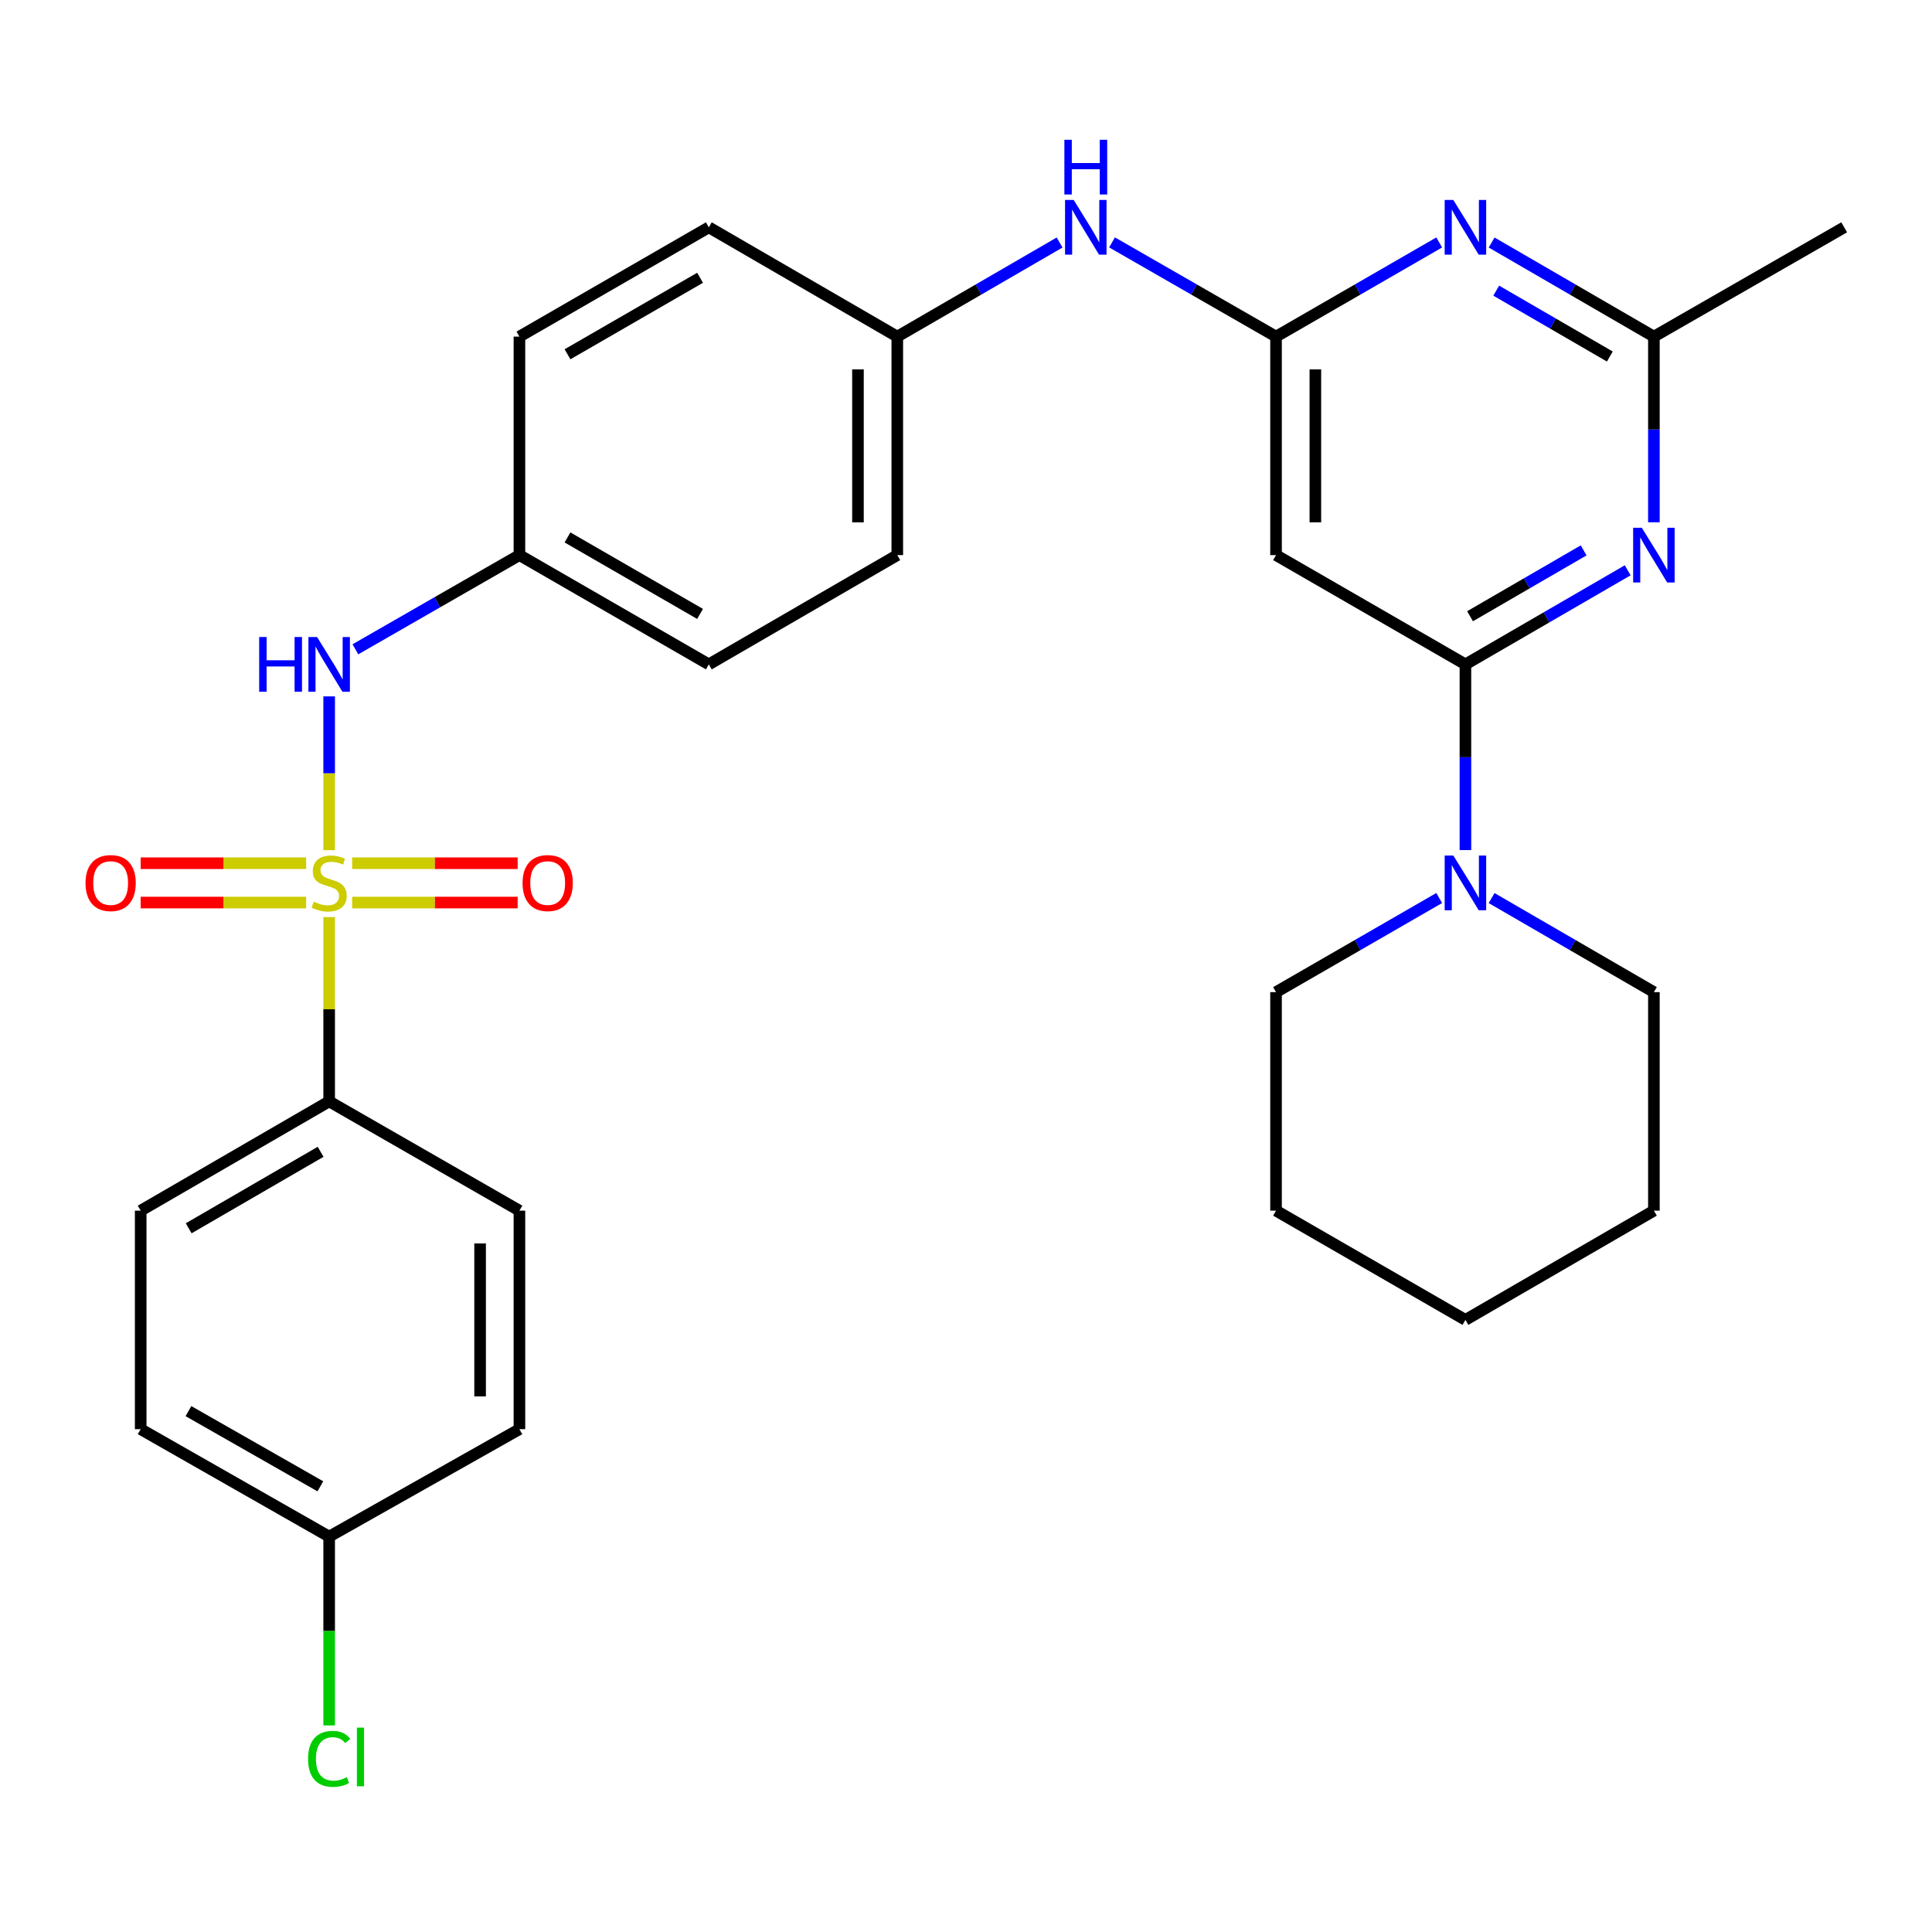 <?xml version='1.0' encoding='iso-8859-1'?>
<svg version='1.1' baseProfile='full'
              xmlns='http://www.w3.org/2000/svg'
                      xmlns:rdkit='http://www.rdkit.org/xml'
                      xmlns:xlink='http://www.w3.org/1999/xlink'
                  xml:space='preserve'
width='1000px' height='1000px' viewBox='0 0 1000 1000'>
<!-- END OF HEADER -->
<rect style='opacity:1.0;fill:#FFFFFF;stroke:none' width='1000' height='1000' x='0' y='0'> </rect>
<path class='bond-6' d='M 170.374,440.037 L 170.374,400.241' style='fill:none;fill-rule:evenodd;stroke:#CCCC00;stroke-width:6px;stroke-linecap:butt;stroke-linejoin:miter;stroke-opacity:1' />
<path class='bond-6' d='M 170.374,400.241 L 170.374,360.445' style='fill:none;fill-rule:evenodd;stroke:#0000FF;stroke-width:6px;stroke-linecap:butt;stroke-linejoin:miter;stroke-opacity:1' />
<path class='bond-8' d='M 170.374,474.692 L 170.374,522.384' style='fill:none;fill-rule:evenodd;stroke:#CCCC00;stroke-width:6px;stroke-linecap:butt;stroke-linejoin:miter;stroke-opacity:1' />
<path class='bond-8' d='M 170.374,522.384 L 170.374,570.077' style='fill:none;fill-rule:evenodd;stroke:#000000;stroke-width:6px;stroke-linecap:butt;stroke-linejoin:miter;stroke-opacity:1' />
<path class='bond-9' d='M 182.282,467.163 L 225.115,467.163' style='fill:none;fill-rule:evenodd;stroke:#CCCC00;stroke-width:6px;stroke-linecap:butt;stroke-linejoin:miter;stroke-opacity:1' />
<path class='bond-9' d='M 225.115,467.163 L 267.948,467.163' style='fill:none;fill-rule:evenodd;stroke:#FF0000;stroke-width:6px;stroke-linecap:butt;stroke-linejoin:miter;stroke-opacity:1' />
<path class='bond-9' d='M 182.282,446.806 L 225.115,446.806' style='fill:none;fill-rule:evenodd;stroke:#CCCC00;stroke-width:6px;stroke-linecap:butt;stroke-linejoin:miter;stroke-opacity:1' />
<path class='bond-9' d='M 225.115,446.806 L 267.948,446.806' style='fill:none;fill-rule:evenodd;stroke:#FF0000;stroke-width:6px;stroke-linecap:butt;stroke-linejoin:miter;stroke-opacity:1' />
<path class='bond-10' d='M 158.467,446.806 L 115.634,446.806' style='fill:none;fill-rule:evenodd;stroke:#CCCC00;stroke-width:6px;stroke-linecap:butt;stroke-linejoin:miter;stroke-opacity:1' />
<path class='bond-10' d='M 115.634,446.806 L 72.801,446.806' style='fill:none;fill-rule:evenodd;stroke:#FF0000;stroke-width:6px;stroke-linecap:butt;stroke-linejoin:miter;stroke-opacity:1' />
<path class='bond-10' d='M 158.467,467.163 L 115.634,467.163' style='fill:none;fill-rule:evenodd;stroke:#CCCC00;stroke-width:6px;stroke-linecap:butt;stroke-linejoin:miter;stroke-opacity:1' />
<path class='bond-10' d='M 115.634,467.163 L 72.801,467.163' style='fill:none;fill-rule:evenodd;stroke:#FF0000;stroke-width:6px;stroke-linecap:butt;stroke-linejoin:miter;stroke-opacity:1' />
<path class='bond-0' d='M 758.5,343.881 L 660.471,287.323' style='fill:none;fill-rule:evenodd;stroke:#000000;stroke-width:6px;stroke-linecap:butt;stroke-linejoin:miter;stroke-opacity:1' />
<path class='bond-1' d='M 758.5,343.881 L 800.497,319.532' style='fill:none;fill-rule:evenodd;stroke:#000000;stroke-width:6px;stroke-linecap:butt;stroke-linejoin:miter;stroke-opacity:1' />
<path class='bond-1' d='M 800.497,319.532 L 842.494,295.184' style='fill:none;fill-rule:evenodd;stroke:#0000FF;stroke-width:6px;stroke-linecap:butt;stroke-linejoin:miter;stroke-opacity:1' />
<path class='bond-1' d='M 760.889,318.965 L 790.287,301.921' style='fill:none;fill-rule:evenodd;stroke:#000000;stroke-width:6px;stroke-linecap:butt;stroke-linejoin:miter;stroke-opacity:1' />
<path class='bond-1' d='M 790.287,301.921 L 819.685,284.878' style='fill:none;fill-rule:evenodd;stroke:#0000FF;stroke-width:6px;stroke-linecap:butt;stroke-linejoin:miter;stroke-opacity:1' />
<path class='bond-5' d='M 758.5,343.881 L 758.5,391.939' style='fill:none;fill-rule:evenodd;stroke:#000000;stroke-width:6px;stroke-linecap:butt;stroke-linejoin:miter;stroke-opacity:1' />
<path class='bond-5' d='M 758.5,391.939 L 758.5,439.997' style='fill:none;fill-rule:evenodd;stroke:#0000FF;stroke-width:6px;stroke-linecap:butt;stroke-linejoin:miter;stroke-opacity:1' />
<path class='bond-32' d='M 856.053,270.336 L 856.053,222.283' style='fill:none;fill-rule:evenodd;stroke:#0000FF;stroke-width:6px;stroke-linecap:butt;stroke-linejoin:miter;stroke-opacity:1' />
<path class='bond-32' d='M 856.053,222.283 L 856.053,174.231' style='fill:none;fill-rule:evenodd;stroke:#000000;stroke-width:6px;stroke-linecap:butt;stroke-linejoin:miter;stroke-opacity:1' />
<path class='bond-2' d='M 660.471,174.231 L 618.026,149.847' style='fill:none;fill-rule:evenodd;stroke:#000000;stroke-width:6px;stroke-linecap:butt;stroke-linejoin:miter;stroke-opacity:1' />
<path class='bond-2' d='M 618.026,149.847 L 575.581,125.463' style='fill:none;fill-rule:evenodd;stroke:#0000FF;stroke-width:6px;stroke-linecap:butt;stroke-linejoin:miter;stroke-opacity:1' />
<path class='bond-3' d='M 660.471,174.231 L 702.701,149.862' style='fill:none;fill-rule:evenodd;stroke:#000000;stroke-width:6px;stroke-linecap:butt;stroke-linejoin:miter;stroke-opacity:1' />
<path class='bond-3' d='M 702.701,149.862 L 744.93,125.492' style='fill:none;fill-rule:evenodd;stroke:#0000FF;stroke-width:6px;stroke-linecap:butt;stroke-linejoin:miter;stroke-opacity:1' />
<path class='bond-4' d='M 660.471,174.231 L 660.471,287.323' style='fill:none;fill-rule:evenodd;stroke:#000000;stroke-width:6px;stroke-linecap:butt;stroke-linejoin:miter;stroke-opacity:1' />
<path class='bond-4' d='M 680.828,191.195 L 680.828,270.359' style='fill:none;fill-rule:evenodd;stroke:#000000;stroke-width:6px;stroke-linecap:butt;stroke-linejoin:miter;stroke-opacity:1' />
<path class='bond-7' d='M 772.059,125.525 L 814.056,149.878' style='fill:none;fill-rule:evenodd;stroke:#0000FF;stroke-width:6px;stroke-linecap:butt;stroke-linejoin:miter;stroke-opacity:1' />
<path class='bond-7' d='M 814.056,149.878 L 856.053,174.231' style='fill:none;fill-rule:evenodd;stroke:#000000;stroke-width:6px;stroke-linecap:butt;stroke-linejoin:miter;stroke-opacity:1' />
<path class='bond-7' d='M 774.447,150.441 L 803.845,167.488' style='fill:none;fill-rule:evenodd;stroke:#0000FF;stroke-width:6px;stroke-linecap:butt;stroke-linejoin:miter;stroke-opacity:1' />
<path class='bond-7' d='M 803.845,167.488 L 833.243,184.535' style='fill:none;fill-rule:evenodd;stroke:#000000;stroke-width:6px;stroke-linecap:butt;stroke-linejoin:miter;stroke-opacity:1' />
<path class='bond-24' d='M 772.059,464.844 L 814.056,489.187' style='fill:none;fill-rule:evenodd;stroke:#0000FF;stroke-width:6px;stroke-linecap:butt;stroke-linejoin:miter;stroke-opacity:1' />
<path class='bond-24' d='M 814.056,489.187 L 856.053,513.53' style='fill:none;fill-rule:evenodd;stroke:#000000;stroke-width:6px;stroke-linecap:butt;stroke-linejoin:miter;stroke-opacity:1' />
<path class='bond-25' d='M 744.931,464.811 L 702.701,489.171' style='fill:none;fill-rule:evenodd;stroke:#0000FF;stroke-width:6px;stroke-linecap:butt;stroke-linejoin:miter;stroke-opacity:1' />
<path class='bond-25' d='M 702.701,489.171 L 660.471,513.53' style='fill:none;fill-rule:evenodd;stroke:#000000;stroke-width:6px;stroke-linecap:butt;stroke-linejoin:miter;stroke-opacity:1' />
<path class='bond-14' d='M 183.954,336.082 L 226.404,311.703' style='fill:none;fill-rule:evenodd;stroke:#0000FF;stroke-width:6px;stroke-linecap:butt;stroke-linejoin:miter;stroke-opacity:1' />
<path class='bond-14' d='M 226.404,311.703 L 268.855,287.323' style='fill:none;fill-rule:evenodd;stroke:#000000;stroke-width:6px;stroke-linecap:butt;stroke-linejoin:miter;stroke-opacity:1' />
<path class='bond-26' d='M 856.053,174.231 L 954.545,117.662' style='fill:none;fill-rule:evenodd;stroke:#000000;stroke-width:6px;stroke-linecap:butt;stroke-linejoin:miter;stroke-opacity:1' />
<path class='bond-12' d='M 170.374,570.077 L 72.821,626.634' style='fill:none;fill-rule:evenodd;stroke:#000000;stroke-width:6px;stroke-linecap:butt;stroke-linejoin:miter;stroke-opacity:1' />
<path class='bond-12' d='M 165.952,596.171 L 97.664,635.761' style='fill:none;fill-rule:evenodd;stroke:#000000;stroke-width:6px;stroke-linecap:butt;stroke-linejoin:miter;stroke-opacity:1' />
<path class='bond-13' d='M 170.374,570.077 L 268.855,626.634' style='fill:none;fill-rule:evenodd;stroke:#000000;stroke-width:6px;stroke-linecap:butt;stroke-linejoin:miter;stroke-opacity:1' />
<path class='bond-11' d='M 548.442,125.524 L 506.44,149.877' style='fill:none;fill-rule:evenodd;stroke:#0000FF;stroke-width:6px;stroke-linecap:butt;stroke-linejoin:miter;stroke-opacity:1' />
<path class='bond-11' d='M 506.44,149.877 L 464.437,174.231' style='fill:none;fill-rule:evenodd;stroke:#000000;stroke-width:6px;stroke-linecap:butt;stroke-linejoin:miter;stroke-opacity:1' />
<path class='bond-18' d='M 72.821,626.634 L 72.821,739.738' style='fill:none;fill-rule:evenodd;stroke:#000000;stroke-width:6px;stroke-linecap:butt;stroke-linejoin:miter;stroke-opacity:1' />
<path class='bond-17' d='M 268.855,626.634 L 268.855,739.738' style='fill:none;fill-rule:evenodd;stroke:#000000;stroke-width:6px;stroke-linecap:butt;stroke-linejoin:miter;stroke-opacity:1' />
<path class='bond-17' d='M 248.499,643.6 L 248.499,722.772' style='fill:none;fill-rule:evenodd;stroke:#000000;stroke-width:6px;stroke-linecap:butt;stroke-linejoin:miter;stroke-opacity:1' />
<path class='bond-20' d='M 268.855,287.323 L 366.884,343.881' style='fill:none;fill-rule:evenodd;stroke:#000000;stroke-width:6px;stroke-linecap:butt;stroke-linejoin:miter;stroke-opacity:1' />
<path class='bond-20' d='M 293.733,278.174 L 362.352,317.765' style='fill:none;fill-rule:evenodd;stroke:#000000;stroke-width:6px;stroke-linecap:butt;stroke-linejoin:miter;stroke-opacity:1' />
<path class='bond-21' d='M 268.855,287.323 L 268.855,174.231' style='fill:none;fill-rule:evenodd;stroke:#000000;stroke-width:6px;stroke-linecap:butt;stroke-linejoin:miter;stroke-opacity:1' />
<path class='bond-15' d='M 464.437,174.231 L 366.884,117.662' style='fill:none;fill-rule:evenodd;stroke:#000000;stroke-width:6px;stroke-linecap:butt;stroke-linejoin:miter;stroke-opacity:1' />
<path class='bond-31' d='M 464.437,174.231 L 464.437,287.323' style='fill:none;fill-rule:evenodd;stroke:#000000;stroke-width:6px;stroke-linecap:butt;stroke-linejoin:miter;stroke-opacity:1' />
<path class='bond-31' d='M 444.081,191.195 L 444.081,270.359' style='fill:none;fill-rule:evenodd;stroke:#000000;stroke-width:6px;stroke-linecap:butt;stroke-linejoin:miter;stroke-opacity:1' />
<path class='bond-16' d='M 170.374,795.345 L 268.855,739.738' style='fill:none;fill-rule:evenodd;stroke:#000000;stroke-width:6px;stroke-linecap:butt;stroke-linejoin:miter;stroke-opacity:1' />
<path class='bond-19' d='M 170.374,795.345 L 170.374,844.216' style='fill:none;fill-rule:evenodd;stroke:#000000;stroke-width:6px;stroke-linecap:butt;stroke-linejoin:miter;stroke-opacity:1' />
<path class='bond-19' d='M 170.374,844.216 L 170.374,893.088' style='fill:none;fill-rule:evenodd;stroke:#00CC00;stroke-width:6px;stroke-linecap:butt;stroke-linejoin:miter;stroke-opacity:1' />
<path class='bond-30' d='M 170.374,795.345 L 72.821,739.738' style='fill:none;fill-rule:evenodd;stroke:#000000;stroke-width:6px;stroke-linecap:butt;stroke-linejoin:miter;stroke-opacity:1' />
<path class='bond-30' d='M 165.822,769.319 L 97.535,730.394' style='fill:none;fill-rule:evenodd;stroke:#000000;stroke-width:6px;stroke-linecap:butt;stroke-linejoin:miter;stroke-opacity:1' />
<path class='bond-22' d='M 366.884,343.881 L 464.437,287.323' style='fill:none;fill-rule:evenodd;stroke:#000000;stroke-width:6px;stroke-linecap:butt;stroke-linejoin:miter;stroke-opacity:1' />
<path class='bond-23' d='M 268.855,174.231 L 366.884,117.662' style='fill:none;fill-rule:evenodd;stroke:#000000;stroke-width:6px;stroke-linecap:butt;stroke-linejoin:miter;stroke-opacity:1' />
<path class='bond-23' d='M 293.734,183.377 L 362.354,143.779' style='fill:none;fill-rule:evenodd;stroke:#000000;stroke-width:6px;stroke-linecap:butt;stroke-linejoin:miter;stroke-opacity:1' />
<path class='bond-28' d='M 856.053,513.53 L 856.053,626.634' style='fill:none;fill-rule:evenodd;stroke:#000000;stroke-width:6px;stroke-linecap:butt;stroke-linejoin:miter;stroke-opacity:1' />
<path class='bond-27' d='M 660.471,513.53 L 660.471,626.634' style='fill:none;fill-rule:evenodd;stroke:#000000;stroke-width:6px;stroke-linecap:butt;stroke-linejoin:miter;stroke-opacity:1' />
<path class='bond-29' d='M 660.471,626.634 L 758.5,683.18' style='fill:none;fill-rule:evenodd;stroke:#000000;stroke-width:6px;stroke-linecap:butt;stroke-linejoin:miter;stroke-opacity:1' />
<path class='bond-33' d='M 856.053,626.634 L 758.5,683.18' style='fill:none;fill-rule:evenodd;stroke:#000000;stroke-width:6px;stroke-linecap:butt;stroke-linejoin:miter;stroke-opacity:1' />
<path  class='atom-0' d='M 162.374 466.704
Q 162.694 466.824, 164.014 467.384
Q 165.334 467.944, 166.774 468.304
Q 168.254 468.624, 169.694 468.624
Q 172.374 468.624, 173.934 467.344
Q 175.494 466.024, 175.494 463.744
Q 175.494 462.184, 174.694 461.224
Q 173.934 460.264, 172.734 459.744
Q 171.534 459.224, 169.534 458.624
Q 167.014 457.864, 165.494 457.144
Q 164.014 456.424, 162.934 454.904
Q 161.894 453.384, 161.894 450.824
Q 161.894 447.264, 164.294 445.064
Q 166.734 442.864, 171.534 442.864
Q 174.814 442.864, 178.534 444.424
L 177.614 447.504
Q 174.214 446.104, 171.654 446.104
Q 168.894 446.104, 167.374 447.264
Q 165.854 448.384, 165.894 450.344
Q 165.894 451.864, 166.654 452.784
Q 167.454 453.704, 168.574 454.224
Q 169.734 454.744, 171.654 455.344
Q 174.214 456.144, 175.734 456.944
Q 177.254 457.744, 178.334 459.384
Q 179.454 460.984, 179.454 463.744
Q 179.454 467.664, 176.814 469.784
Q 174.214 471.864, 169.854 471.864
Q 167.334 471.864, 165.414 471.304
Q 163.534 470.784, 161.294 469.864
L 162.374 466.704
' fill='#CCCC00'/>
<path  class='atom-2' d='M 849.793 273.163
L 859.073 288.163
Q 859.993 289.643, 861.473 292.323
Q 862.953 295.003, 863.033 295.163
L 863.033 273.163
L 866.793 273.163
L 866.793 301.483
L 862.913 301.483
L 852.953 285.083
Q 851.793 283.163, 850.553 280.963
Q 849.353 278.763, 848.993 278.083
L 848.993 301.483
L 845.313 301.483
L 845.313 273.163
L 849.793 273.163
' fill='#0000FF'/>
<path  class='atom-4' d='M 752.24 103.502
L 761.52 118.502
Q 762.44 119.982, 763.92 122.662
Q 765.4 125.342, 765.48 125.502
L 765.48 103.502
L 769.24 103.502
L 769.24 131.822
L 765.36 131.822
L 755.4 115.422
Q 754.24 113.502, 753 111.302
Q 751.8 109.102, 751.44 108.422
L 751.44 131.822
L 747.76 131.822
L 747.76 103.502
L 752.24 103.502
' fill='#0000FF'/>
<path  class='atom-6' d='M 752.24 442.824
L 761.52 457.824
Q 762.44 459.304, 763.92 461.984
Q 765.4 464.664, 765.48 464.824
L 765.48 442.824
L 769.24 442.824
L 769.24 471.144
L 765.36 471.144
L 755.4 454.744
Q 754.24 452.824, 753 450.624
Q 751.8 448.424, 751.44 447.744
L 751.44 471.144
L 747.76 471.144
L 747.76 442.824
L 752.24 442.824
' fill='#0000FF'/>
<path  class='atom-7' d='M 134.154 329.721
L 137.994 329.721
L 137.994 341.761
L 152.474 341.761
L 152.474 329.721
L 156.314 329.721
L 156.314 358.041
L 152.474 358.041
L 152.474 344.961
L 137.994 344.961
L 137.994 358.041
L 134.154 358.041
L 134.154 329.721
' fill='#0000FF'/>
<path  class='atom-7' d='M 164.114 329.721
L 173.394 344.721
Q 174.314 346.201, 175.794 348.881
Q 177.274 351.561, 177.354 351.721
L 177.354 329.721
L 181.114 329.721
L 181.114 358.041
L 177.234 358.041
L 167.274 341.641
Q 166.114 339.721, 164.874 337.521
Q 163.674 335.321, 163.314 334.641
L 163.314 358.041
L 159.634 358.041
L 159.634 329.721
L 164.114 329.721
' fill='#0000FF'/>
<path  class='atom-10' d='M 270.478 457.064
Q 270.478 450.264, 273.838 446.464
Q 277.198 442.664, 283.478 442.664
Q 289.758 442.664, 293.118 446.464
Q 296.478 450.264, 296.478 457.064
Q 296.478 463.944, 293.078 467.864
Q 289.678 471.744, 283.478 471.744
Q 277.238 471.744, 273.838 467.864
Q 270.478 463.984, 270.478 457.064
M 283.478 468.544
Q 287.798 468.544, 290.118 465.664
Q 292.478 462.744, 292.478 457.064
Q 292.478 451.504, 290.118 448.704
Q 287.798 445.864, 283.478 445.864
Q 279.158 445.864, 276.798 448.664
Q 274.478 451.464, 274.478 457.064
Q 274.478 462.784, 276.798 465.664
Q 279.158 468.544, 283.478 468.544
' fill='#FF0000'/>
<path  class='atom-11' d='M 44.271 457.064
Q 44.271 450.264, 47.631 446.464
Q 50.991 442.664, 57.271 442.664
Q 63.551 442.664, 66.911 446.464
Q 70.271 450.264, 70.271 457.064
Q 70.271 463.944, 66.871 467.864
Q 63.471 471.744, 57.271 471.744
Q 51.031 471.744, 47.631 467.864
Q 44.271 463.984, 44.271 457.064
M 57.271 468.544
Q 61.591 468.544, 63.911 465.664
Q 66.271 462.744, 66.271 457.064
Q 66.271 451.504, 63.911 448.704
Q 61.591 445.864, 57.271 445.864
Q 52.951 445.864, 50.591 448.664
Q 48.271 451.464, 48.271 457.064
Q 48.271 462.784, 50.591 465.664
Q 52.951 468.544, 57.271 468.544
' fill='#FF0000'/>
<path  class='atom-12' d='M 555.742 103.502
L 565.022 118.502
Q 565.942 119.982, 567.422 122.662
Q 568.902 125.342, 568.982 125.502
L 568.982 103.502
L 572.742 103.502
L 572.742 131.822
L 568.862 131.822
L 558.902 115.422
Q 557.742 113.502, 556.502 111.302
Q 555.302 109.102, 554.942 108.422
L 554.942 131.822
L 551.262 131.822
L 551.262 103.502
L 555.742 103.502
' fill='#0000FF'/>
<path  class='atom-12' d='M 550.922 72.35
L 554.762 72.35
L 554.762 84.39
L 569.242 84.39
L 569.242 72.35
L 573.082 72.35
L 573.082 100.67
L 569.242 100.67
L 569.242 87.59
L 554.762 87.59
L 554.762 100.67
L 550.922 100.67
L 550.922 72.35
' fill='#0000FF'/>
<path  class='atom-20' d='M 159.454 910.379
Q 159.454 903.339, 162.734 899.659
Q 166.054 895.939, 172.334 895.939
Q 178.174 895.939, 181.294 900.059
L 178.654 902.219
Q 176.374 899.219, 172.334 899.219
Q 168.054 899.219, 165.774 902.099
Q 163.534 904.939, 163.534 910.379
Q 163.534 915.979, 165.854 918.859
Q 168.214 921.739, 172.774 921.739
Q 175.894 921.739, 179.534 919.859
L 180.654 922.859
Q 179.174 923.819, 176.934 924.379
Q 174.694 924.939, 172.214 924.939
Q 166.054 924.939, 162.734 921.179
Q 159.454 917.419, 159.454 910.379
' fill='#00CC00'/>
<path  class='atom-20' d='M 184.734 894.219
L 188.414 894.219
L 188.414 924.579
L 184.734 924.579
L 184.734 894.219
' fill='#00CC00'/>
</svg>
